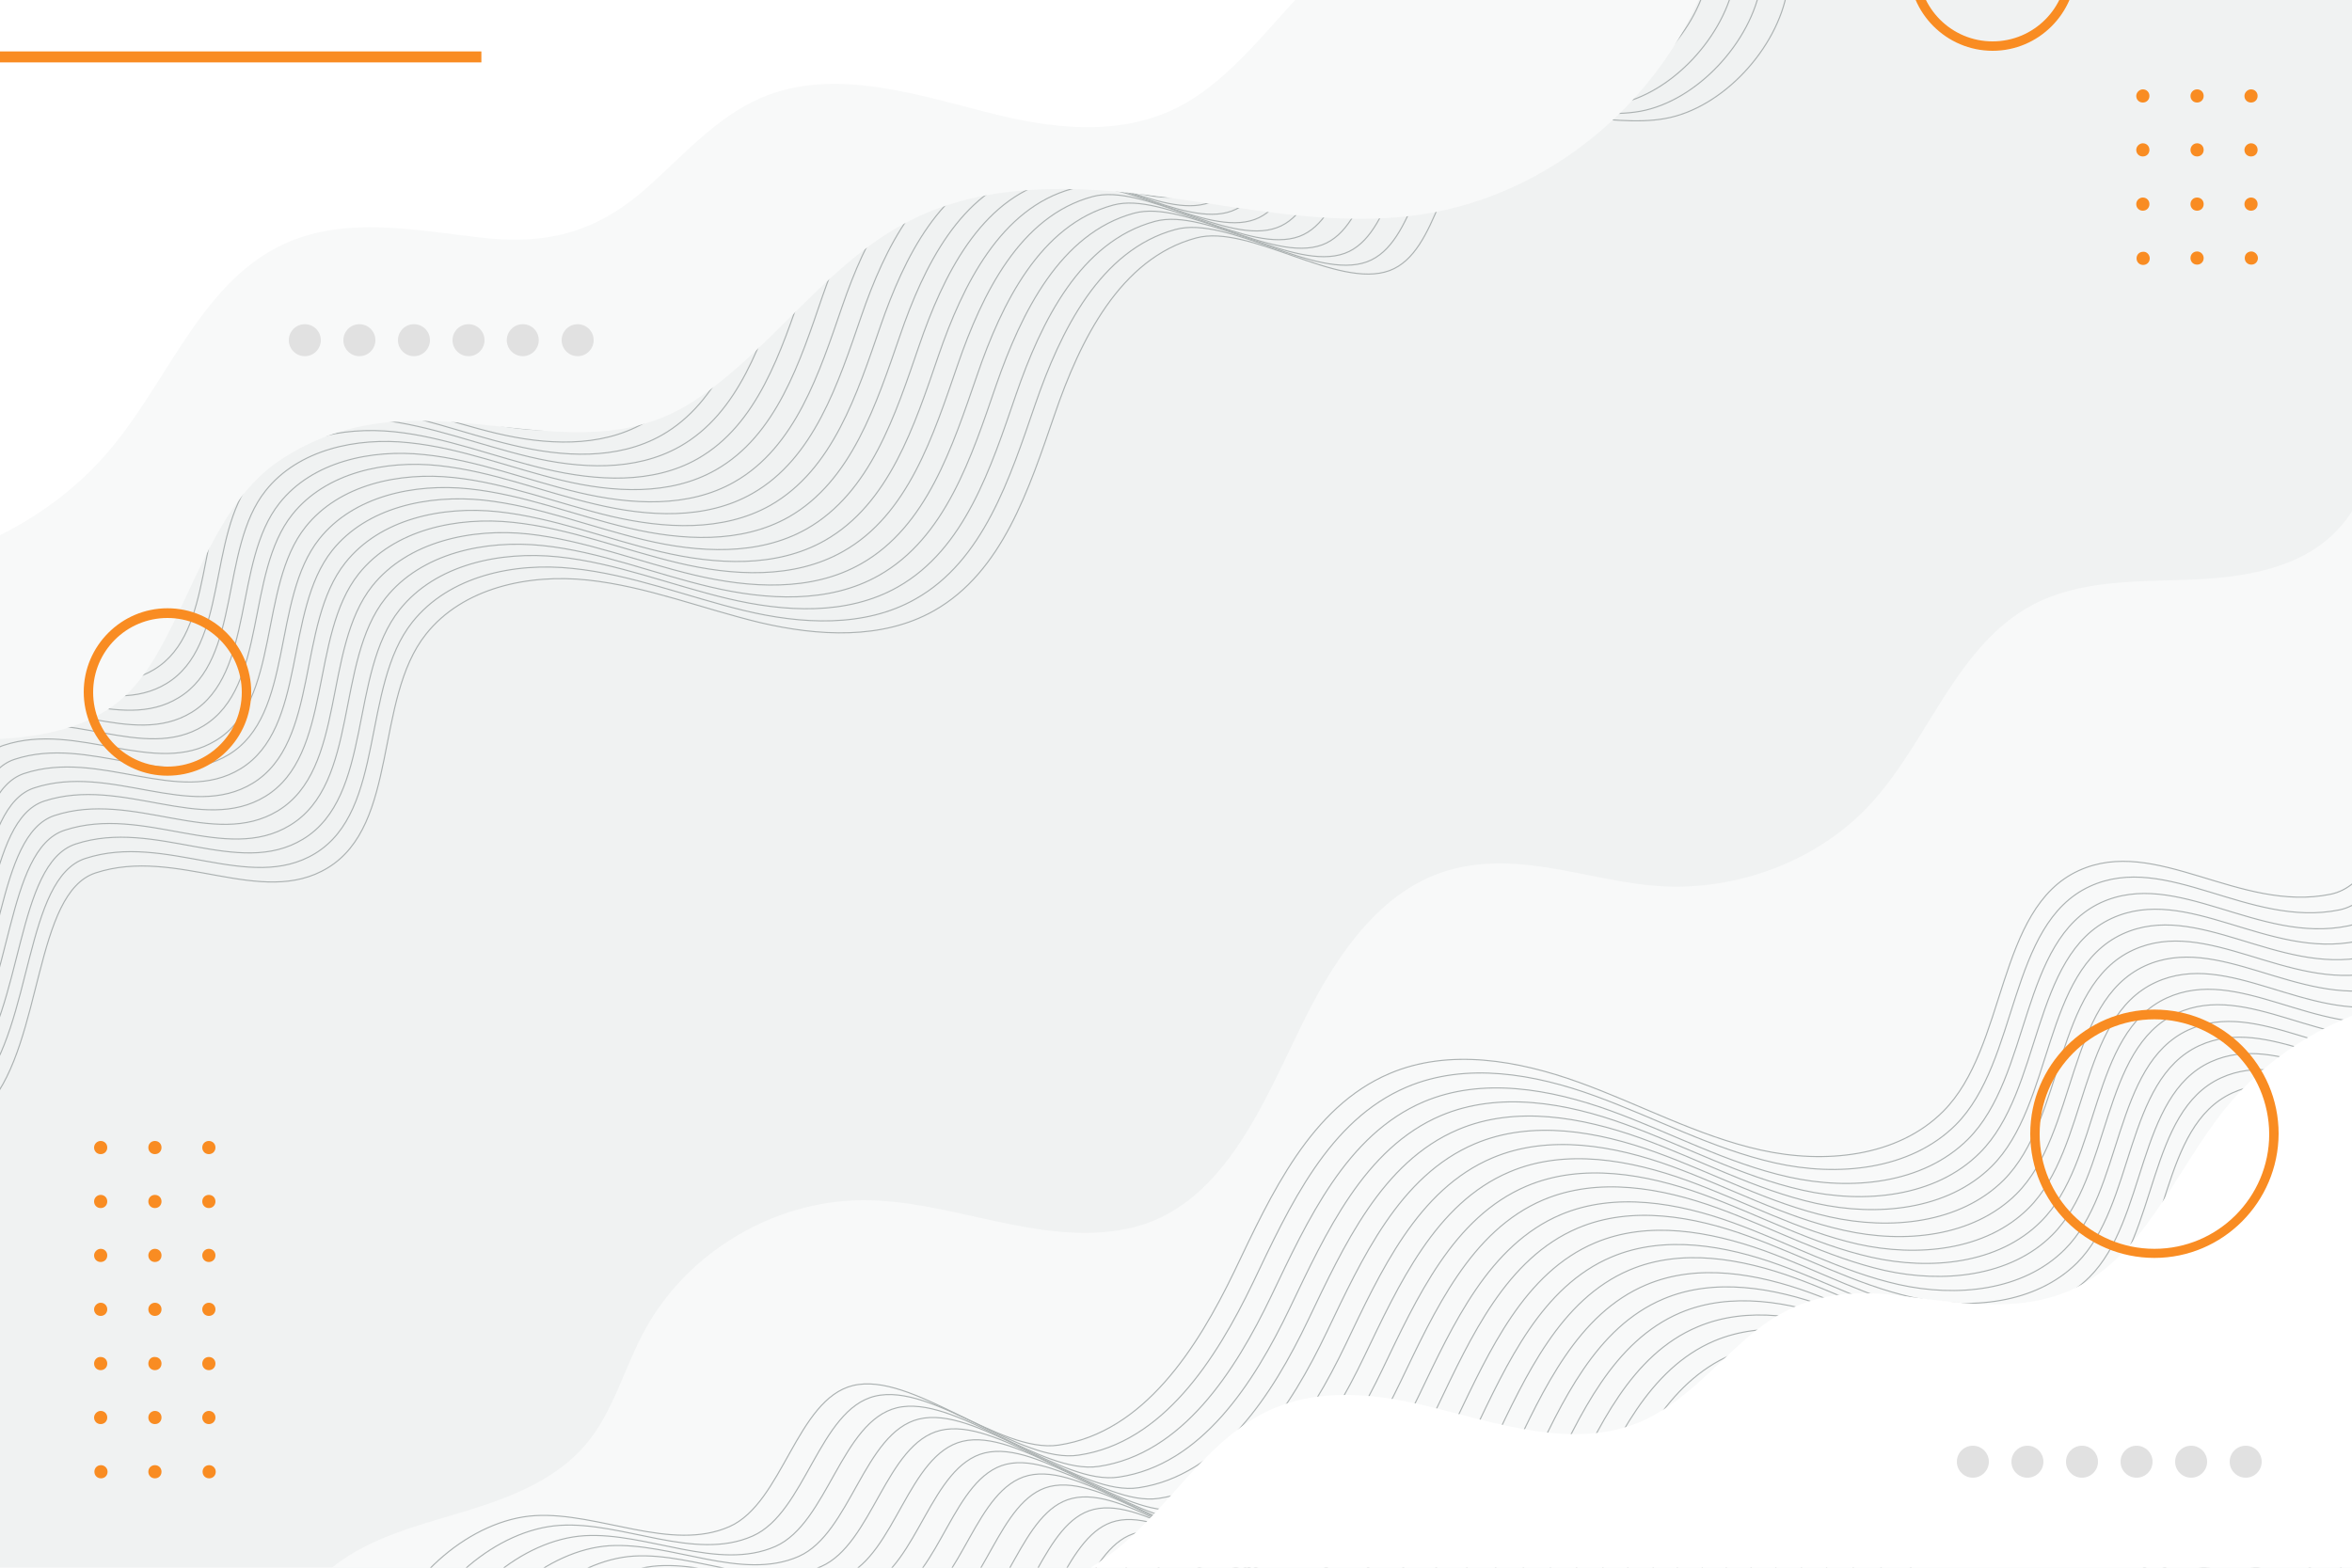 <svg xmlns="http://www.w3.org/2000/svg" xmlns:xlink="http://www.w3.org/1999/xlink" x="0px" y="0px" viewBox="0 0 750 500" style="enable-background:new 0 0 750 500;" xml:space="preserve">
<style type="text/css">
	.st0{fill:#F0F2F2;}
	.st1{clip-path:url(#SVGID_2_);fill:#F8F9F9;}
	.st2{clip-path:url(#SVGID_2_);}
	.st3{fill:none;stroke:#ABB1B1;stroke-width:0.35;stroke-miterlimit:10;}
	.st4{clip-path:url(#SVGID_2_);fill:#FFFFFF;}
	.st5{fill:#F98C22;}
	.st6{clip-path:url(#SVGID_2_);fill:#F98C22;}
	.st7{fill:#E1E1E1;}
</style>
<g id="BACKGROUND">
	<rect class="st0" width="750" height="500"></rect>
</g>
<g id="OBJECTS">
	<g>
		<defs>
			<rect id="SVGID_1_" width="750" height="500"></rect>
		</defs>
		<clipPath id="SVGID_2_">
			<use xlink:href="#SVGID_1_" style="overflow:visible;"></use>
		</clipPath>
		<path class="st1" d="M90.3,530.3c-0.7-14,9.1-26.8,21-34.2c11.9-7.4,25.9-10.6,39.3-14.8c13.4-4.2,27-9.8,36.1-20.5    c8.8-10.3,12.2-24.1,18.6-36c13.4-25.1,41.1-41.8,69.5-42c14.3-0.1,28.2,3.6,42.2,6.6c13.9,3,28.4,5.4,42.4,2.5    c30-6,43.2-39.5,55.2-64c10.6-21.9,25.4-44.9,49-50.8c24.4-6.1,47.7,6,71.8,5.7c23.1-0.3,46.4-9.9,61.9-27.3    c18-20.2,26.8-49.7,50.7-62.5c15-8,32.8-7.5,49.8-8.1c17-0.6,35.4-3.3,47.2-15.5c6.4-6.6,10.1-15.3,13.8-23.8    c3.7-8.4,7.6-17.1,14.4-23.4c6.7-6.3,17-9.7,25.4-5.9v401.1L90.3,530.3z"></path>
		<g class="st2">
			<path class="st3" d="M123.4,522.7c5.6-19.5,26.9-38.1,47.2-39.3c20.3-1.2,43.4,11.7,62,3.5c17-7.5,21.4-40.6,39.4-45     c18.7-4.5,46.6,21.9,65.6,19c27.1-4.1,44.1-30.7,56-55.4c11.8-24.7,24.3-52.4,49.5-63.1c19-8.1,41-4.2,60.4,2.8     c19.4,7,37.8,17.1,58,21.6c20.2,4.5,43.5,2.3,58.1-12.3c20.5-20.5,16.9-64.7,43.2-76.8c24.6-11.3,51.2,13.5,80.4,7.5     c22-4.5,25.1-56,45.9-75.6c11.7-10.9,35.4-11.4,49.7-4.3"></path>
			<path class="st3" d="M131.7,525.5c5.6-19.4,26.7-37.7,46.8-39s43,11.6,61.5,3.4c16.8-7.4,21.2-40.3,39-44.6     c18.5-4.5,46.2,21.7,65,18.8c26.8-4,43.7-30.4,55.5-54.9c11.7-24.5,24.1-51.9,49.1-62.5c18.9-8,40.7-4.2,59.9,2.8     c19.3,7,37.5,16.9,57.5,21.4c20,4.5,43.1,2.3,57.6-12.1c20.3-20.3,16.7-64.1,42.8-76.1c24.4-11.2,50.7,13.4,79.6,7.5     c21.8-4.5,24.8-55.5,45.5-74.9c11.6-10.9,35.1-11.3,49.3-4.3"></path>
			<path class="st3" d="M140,528.4c5.5-19.2,26.4-37.4,46.4-38.6c19.9-1.2,42.6,11.5,60.9,3.4c16.6-7.4,21-39.9,38.7-44.2     c18.3-4.4,45.7,21.5,64.4,18.7c26.6-4,43.4-30.2,55-54.4c11.6-24.2,23.9-51.4,48.6-61.9c18.7-7.9,40.3-4.1,59.4,2.8     c19.1,6.9,37.2,16.8,57,21.2c19.8,4.4,42.7,2.3,57.1-12c20.2-20.1,16.6-63.5,42.4-75.5c24.2-11.1,50.3,13.3,78.9,7.4     c21.6-4.4,24.6-55,45.1-74.2c11.5-10.8,34.8-11.2,48.8-4.2"></path>
			<path class="st3" d="M148.3,531.3c5.5-19,26.2-37,46-38.3c19.8-1.2,42.3,11.4,60.4,3.4c16.5-7.3,20.8-39.5,38.3-43.8     c18.2-4.4,45.3,21.3,63.8,18.5c26.3-3.9,43-29.9,54.5-53.9c11.5-24,23.7-51,48.2-61.4c18.5-7.8,39.9-4.1,58.8,2.8     c18.9,6.8,36.8,16.6,56.5,21c19.6,4.4,42.3,2.3,56.5-11.9c20-19.9,16.4-63,42.1-74.8c24-11,49.8,13.1,78.2,7.3     c21.4-4.4,24.4-54.5,44.7-73.6c11.3-10.7,34.5-11.1,48.4-4.2"></path>
			<path class="st3" d="M156.6,534.2c5.4-18.8,26-36.7,45.5-37.9c19.6-1.2,41.9,11.3,59.8,3.3c16.3-7.2,20.6-39.2,38-43.4     c18-4.3,44.9,21.1,63.2,18.3c26.1-3.9,42.6-29.6,54-53.4c11.4-23.8,23.5-50.5,47.8-60.8c18.3-7.8,39.6-4,58.3,2.7     c18.7,6.8,36.5,16.5,55.9,20.8c19.4,4.3,41.9,2.2,56-11.8c19.8-19.7,16.3-62.4,41.7-74.1c23.7-10.9,49.3,13,77.5,7.3     c21.2-4.3,24.2-54,44.3-72.9c11.2-10.6,34.2-11,48-4.1"></path>
			<path class="st3" d="M164.9,537c5.4-18.7,25.7-36.4,45.1-37.6c19.4-1.2,41.5,11.2,59.3,3.3c16.2-7.2,20.4-38.8,37.6-43     c17.8-4.3,44.5,20.9,62.6,18.2c25.9-3.9,42.2-29.3,53.5-52.9c11.3-23.6,23.2-50,47.3-60.2c18.2-7.7,39.2-4,57.7,2.7     c18.6,6.7,36.2,16.3,55.4,20.6c19.3,4.3,41.5,2.2,55.5-11.7c19.6-19.6,16.1-61.8,41.3-73.4c23.5-10.8,48.9,12.9,76.8,7.2     c21-4.3,24-53.5,43.8-72.2c11.1-10.5,33.8-10.9,47.5-4.1"></path>
			<path class="st3" d="M173.3,539.9c5.3-18.5,25.5-36,44.7-37.2c19.2-1.2,41.1,11.1,58.7,3.3c16-7.1,20.2-38.4,37.3-42.6     c17.7-4.3,44.1,20.7,62,18c25.6-3.8,41.8-29.1,53-52.4c11.2-23.4,23-49.6,46.9-59.7c18-7.6,38.8-4,57.2,2.7     c18.4,6.7,35.8,16.2,54.9,20.4c19.1,4.3,41.1,2.2,55-11.6c19.4-19.4,16-61.2,40.9-72.7c23.3-10.7,48.4,12.8,76.1,7.1     c20.8-4.3,23.7-53,43.4-71.5c11-10.4,33.5-10.8,47.1-4.1"></path>
			<path class="st3" d="M181.6,542.8c5.3-18.3,25.2-35.7,44.3-36.9c19-1.2,40.7,11,58.1,3.3c15.9-7,20-38.1,36.9-42.2     c17.5-4.2,43.7,20.5,61.5,17.8c25.4-3.8,41.4-28.8,52.5-51.9c11.1-23.1,22.8-49.1,46.4-59.1c17.8-7.6,38.5-3.9,56.7,2.7     c18.2,6.6,35.5,16,54.4,20.3c18.9,4.2,40.8,2.2,54.5-11.5c19.2-19.2,15.8-60.7,40.5-72c23.1-10.6,48,12.7,75.3,7.1     c20.6-4.2,23.5-52.5,43-70.9c10.9-10.3,33.2-10.7,46.6-4"></path>
			<path class="st3" d="M189.9,545.7c5.2-18.1,25-35.3,43.8-36.5c18.8-1.2,40.3,10.9,57.6,3.2c15.7-7,19.8-37.7,36.6-41.8     c17.3-4.2,43.2,20.3,60.9,17.6c25.1-3.8,41-28.5,52-51.4s22.6-48.6,46-58.5c17.7-7.5,38.1-3.9,56.1,2.6s35.1,15.9,53.9,20.1     c18.7,4.2,40.4,2.2,54-11.4c19.1-19,15.7-60.1,40.1-71.3c22.9-10.5,47.5,12.5,74.6,7c20.4-4.2,23.3-52,42.6-70.2     c10.8-10.2,32.9-10.6,46.2-4"></path>
			<path class="st3" d="M198.2,548.5c5.2-18,24.8-35,43.4-36.2c18.7-1.1,39.9,10.7,57,3.2c15.6-6.9,19.7-37.4,36.2-41.4     c17.2-4.1,42.8,20.1,60.3,17.5c24.9-3.7,40.6-28.2,51.5-50.9c10.9-22.7,22.4-48.2,45.5-58c17.5-7.4,37.7-3.9,55.6,2.6     c17.9,6.5,34.8,15.7,53.3,19.9c18.5,4.1,40,2.1,53.4-11.3c18.9-18.8,15.5-59.5,39.7-70.7c22.6-10.4,47.1,12.4,73.9,6.9     c20.2-4.1,23.1-51.5,42.2-69.5c10.7-10.1,32.6-10.5,45.7-3.9"></path>
			<path class="st3" d="M206.5,551.4c5.1-17.8,24.5-34.7,43-35.8c18.5-1.1,39.5,10.6,56.5,3.2c15.4-6.8,19.5-37,35.9-40.9     c17-4.1,42.4,19.9,59.7,17.3c24.7-3.7,40.2-28,51-50.4c10.8-22.5,22.2-47.7,45.1-57.4c17.3-7.3,37.4-3.8,55,2.6     c17.7,6.4,34.5,15.6,52.8,19.7c18.4,4.1,39.6,2.1,52.9-11.2c18.7-18.6,15.4-58.9,39.4-70c22.4-10.3,46.6,12.3,73.2,6.9     c20-4.1,22.8-51,41.8-68.8c10.6-10,32.3-10.4,45.3-3.9"></path>
			<path class="st3" d="M214.8,554.3c5.1-17.6,24.3-34.3,42.6-35.5c18.3-1.1,39.2,10.5,55.9,3.1c15.3-6.8,19.3-36.6,35.5-40.5     c16.8-4.1,42,19.7,59.1,17.1c24.4-3.7,39.8-27.7,50.5-49.9c10.7-22.3,21.9-47.2,44.7-56.9c17.2-7.3,37-3.8,54.5,2.6     c17.5,6.3,34.1,15.4,52.3,19.5c18.2,4.1,39.2,2.1,52.4-11c18.5-18.5,15.2-58.3,39-69.3c22.2-10.2,46.1,12.2,72.5,6.8     c19.8-4.1,22.6-50.5,41.4-68.2c10.5-9.9,31.9-10.3,44.8-3.9"></path>
			<path class="st3" d="M223.1,557.2c5-17.4,24-34,42.2-35.1c18.1-1.1,38.8,10.4,55.4,3.1c15.1-6.7,19.1-36.3,35.2-40.1     c16.7-4,41.6,19.5,58.5,17c24.2-3.6,39.4-27.4,50-49.4c10.6-22,21.7-46.8,44.2-56.3c17-7.2,36.6-3.7,54,2.5     c17.3,6.3,33.8,15.3,51.8,19.3c18,4,38.8,2.1,51.9-10.9c18.3-18.3,15.1-57.8,38.6-68.6c22-10.1,45.7,12.1,71.8,6.7     c19.6-4,22.4-50,41-67.5c10.4-9.8,31.6-10.2,44.4-3.8"></path>
			<path class="st3" d="M231.4,560.1c5-17.3,23.8-33.6,41.7-34.7c17.9-1.1,38.4,10.3,54.8,3.1c15-6.6,18.9-35.9,34.8-39.7     c16.5-4,41.2,19.3,57.9,16.8c23.9-3.6,39-27.1,49.5-49c10.5-21.8,21.5-46.3,43.8-55.7c16.8-7.1,36.3-3.7,53.4,2.5     c17.2,6.2,33.5,15.1,51.3,19.1c17.8,4,38.4,2.1,51.4-10.8c18.1-18.1,14.9-57.2,38.2-67.9c21.8-10,45.2,11.9,71,6.7     c19.4-4,22.2-49.5,40.6-66.8c10.3-9.7,31.3-10.1,44-3.8"></path>
			<path class="st3" d="M239.7,562.9c4.9-17.1,23.6-33.3,41.3-34.4c17.8-1.1,38,10.2,54.3,3c14.8-6.6,18.7-35.5,34.5-39.3     c16.3-3.9,40.7,19.1,57.4,16.6c23.7-3.6,38.6-26.9,49-48.5c10.4-21.6,21.3-45.8,43.3-55.2c16.6-7.1,35.9-3.7,52.9,2.5     c17,6.2,33.1,15,50.8,18.9c17.6,3.9,38,2,50.8-10.7c18-17.9,14.8-56.6,37.8-67.2c21.5-9.9,44.8,11.8,70.3,6.6     c19.2-3.9,21.9-49,40.2-66.1c10.2-9.6,31-10,43.5-3.8"></path>
			<path class="st3" d="M248,565.8c4.9-16.9,23.3-33,40.9-34s37.6,10.1,53.7,3c14.7-6.5,18.5-35.2,34.1-38.9     c16.2-3.9,40.3,18.9,56.8,16.5c23.4-3.5,38.2-26.6,48.5-48c10.2-21.4,21.1-45.4,42.9-54.6c16.5-7,35.5-3.6,52.3,2.5     c16.8,6.1,32.8,14.8,50.2,18.7s37.6,2,50.3-10.6c17.8-17.7,14.6-56,37.4-66.5c21.3-9.8,44.3,11.7,69.6,6.5     c19-3.9,21.7-48.5,39.7-65.5c10.1-9.5,30.7-9.9,43.1-3.7"></path>
			<path class="st3" d="M256.3,568.7c4.8-16.7,23.1-32.6,40.5-33.7c17.4-1.1,37.2,10,53.2,3c14.5-6.4,18.3-34.8,33.8-38.5     c16-3.9,39.9,18.7,56.2,16.3c23.2-3.5,37.8-26.3,48-47.5c10.1-21.2,20.8-44.9,42.4-54c16.3-6.9,35.2-3.6,51.8,2.4     c16.7,6,32.4,14.7,49.7,18.5c17.3,3.9,37.3,2,49.8-10.5c17.6-17.5,14.5-55.5,37-65.9c21.1-9.7,43.9,11.6,68.9,6.5     c18.8-3.9,21.5-48,39.3-64.8c10-9.4,30.4-9.8,42.6-3.7"></path>
			<path class="st3" d="M264.6,571.6c4.8-16.6,22.8-32.3,40.1-33.3c17.2-1.1,36.8,9.9,52.6,2.9c14.4-6.4,18.1-34.5,33.4-38.1     c15.8-3.8,39.5,18.5,55.6,16.1c23-3.4,37.4-26,47.5-47c10-20.9,20.6-44.4,42-53.5c16.1-6.8,34.8-3.6,51.3,2.4     c16.5,6,32.1,14.5,49.2,18.3c17.1,3.8,36.9,2,49.3-10.4c17.4-17.4,14.3-54.9,36.7-65.2c20.9-9.6,43.4,11.5,68.2,6.4     c18.6-3.8,21.3-47.5,38.9-64.1c9.9-9.3,30-9.7,42.2-3.6"></path>
			<path class="st3" d="M272.9,574.4c4.7-16.4,22.6-31.9,39.6-33c17-1,36.4,9.8,52.1,2.9c14.2-6.3,17.9-34.1,33.1-37.7     c15.7-3.8,39.1,18.3,55,16c22.7-3.4,37-25.8,47-46.5c9.9-20.7,20.4-44,41.6-52.9c16-6.8,34.4-3.5,50.7,2.4     c16.3,5.9,31.8,14.4,48.7,18.1c16.9,3.8,36.5,2,48.8-10.3c17.2-17.2,14.2-54.3,36.3-64.5c20.7-9.5,42.9,11.3,67.4,6.3     c18.4-3.8,21-47,38.5-63.4c9.8-9.2,29.7-9.6,41.7-3.6"></path>
			<path class="st3" d="M281.2,577.3c4.7-16.2,22.4-31.6,39.2-32.6c16.9-1,36.1,9.7,51.5,2.9c14.1-6.2,17.7-33.7,32.7-37.3     c15.5-3.7,38.7,18.1,54.4,15.8c22.5-3.4,36.7-25.5,46.5-46c9.8-20.5,20.2-43.5,41.1-52.4c15.8-6.7,34.1-3.5,50.2,2.4     c16.1,5.8,31.4,14.2,48.2,17.9c16.7,3.7,36.1,1.9,48.2-10.2c17-17,14-53.7,35.9-63.8c20.4-9.4,42.5,11.2,66.7,6.3     c18.2-3.7,20.8-46.5,38.1-62.8c9.7-9.1,29.4-9.5,41.3-3.6"></path>
			<path class="st3" d="M289.5,580.2c4.6-16.1,22.1-31.3,38.8-32.3c16.7-1,35.7,9.6,50.9,2.8c13.9-6.2,17.6-33.4,32.4-36.9     c15.3-3.7,38.3,18,53.8,15.6c22.2-3.3,36.3-25.2,46-45.5c9.7-20.3,20-43,40.7-51.8c15.6-6.6,33.7-3.4,49.7,2.3s31.1,14,47.7,17.7     c16.6,3.7,35.7,1.9,47.7-10.1C714,425.3,711,389,732.7,379c20.2-9.3,42,11.1,66,6.2c18-3.7,20.6-46,37.7-62.1     c9.6-9,29.1-9.4,40.8-3.5"></path>
			<path class="st3" d="M297.8,583.1c4.6-15.9,21.9-30.9,38.4-31.9c16.5-1,35.3,9.5,50.4,2.8c13.8-6.1,17.4-33,32-36.5     c15.2-3.7,37.8,17.8,53.3,15.4c22-3.3,35.9-24.9,45.5-45c9.6-20.1,19.8-42.6,40.2-51.2c15.5-6.6,33.3-3.4,49.1,2.3     c15.8,5.7,30.8,13.9,47.1,17.6c16.4,3.7,35.3,1.9,47.2-10c16.7-16.6,13.7-52.6,35.1-62.4c20-9.2,41.6,11,65.3,6.1     c17.8-3.6,20.4-45.5,37.3-61.4c9.5-8.9,28.8-9.3,40.4-3.5"></path>
			<path class="st3" d="M306.2,585.9c4.5-15.7,21.6-30.6,37.9-31.6c16.3-1,34.9,9.4,49.8,2.8c13.6-6,17.2-32.6,31.6-36.1     c15-3.6,37.4,17.6,52.7,15.3c21.8-3.3,35.5-24.7,45-44.5c9.5-19.8,19.5-42.1,39.8-50.7c15.3-6.5,33-3.4,48.6,2.3     c15.6,5.6,30.4,13.7,46.6,17.4c16.2,3.6,34.9,1.9,46.7-9.8c16.5-16.4,13.6-52,34.7-61.7c19.8-9.1,41.1,10.9,64.6,6.1     c17.6-3.6,20.1-45,36.9-60.7c9.4-8.8,28.5-9.2,40-3.4"></path>
			<path class="st3" d="M314.5,588.8c4.5-15.5,21.4-30.2,37.5-31.2c16.1-1,34.5,9.3,49.3,2.8c13.5-6,17-32.3,31.3-35.7     c14.8-3.6,37,17.4,52.1,15.1c21.5-3.2,35.1-24.4,44.5-44c9.4-19.6,19.3-41.6,39.4-50.1c15.1-6.4,32.6-3.3,48,2.3     c15.4,5.6,30.1,13.6,46.1,17.2c16,3.6,34.5,1.9,46.2-9.7c16.3-16.3,13.4-51.4,34.3-61.1c19.6-9,40.7,10.7,63.9,6     c17.4-3.6,19.9-44.5,36.5-60.1c9.3-8.7,28.1-9.1,39.5-3.4"></path>
			<path class="st3" d="M322.8,591.7c4.4-15.4,21.2-29.9,37.1-30.9c15.9-1,34.1,9.2,48.7,2.7c13.3-5.9,16.8-31.9,30.9-35.3     c14.7-3.5,36.6,17.2,51.5,14.9c21.3-3.2,34.7-24.1,44-43.5c9.3-19.4,19.1-41.1,38.9-49.5c14.9-6.3,32.2-3.3,47.5,2.2     c15.3,5.5,29.7,13.4,45.6,17c15.8,3.5,34.2,1.8,45.7-9.6c16.1-16.1,13.3-50.8,34-60.4c19.3-8.9,40.2,10.6,63.1,5.9     c17.3-3.5,19.7-44,36.1-59.4c9.2-8.6,27.8-9,39.1-3.4"></path>
			<path class="st3" d="M331.1,594.6c4.4-15.2,20.9-29.6,36.7-30.5c15.8-1,33.7,9.1,48.2,2.7c13.2-5.8,16.6-31.6,30.6-34.9     c14.5-3.5,36.2,17,50.9,14.8c21-3.2,34.3-23.8,43.5-43c9.2-19.2,18.9-40.7,38.5-49c14.8-6.3,31.9-3.3,47,2.2     c15.1,5.5,29.4,13.3,45.1,16.8c15.7,3.5,33.8,1.8,45.1-9.5c15.9-15.9,13.1-50.3,33.6-59.7c19.1-8.8,39.7,10.5,62.4,5.8     c17.1-3.5,19.5-43.5,35.7-58.7c9.1-8.5,27.5-8.9,38.6-3.3"></path>
			<path class="st3" d="M339.4,597.4c4.3-15,20.7-29.2,36.3-30.2c15.6-1,33.3,9,47.6,2.7c13-5.8,16.4-31.2,30.2-34.5     c14.3-3.5,35.8,16.8,50.3,14.6c20.8-3.1,33.9-23.6,43-42.5c9.1-18.9,18.7-40.2,38-48.4c14.6-6.2,31.5-3.2,46.4,2.2     c14.9,5.4,29.1,13.1,44.5,16.6s33.4,1.8,44.6-9.4c15.8-15.7,13-49.7,33.2-59c18.9-8.7,39.3,10.4,61.7,5.8     c16.9-3.4,19.2-43,35.2-58c9-8.4,27.2-8.8,38.2-3.3"></path>
			<path class="st3" d="M347.7,600.3c4.3-14.8,20.4-28.9,35.8-29.8c15.4-0.9,33,8.9,47.1,2.6c12.9-5.7,16.2-30.8,29.9-34.1     c14.2-3.4,35.3,16.6,49.8,14.4c20.5-3.1,33.5-23.3,42.5-42c9-18.7,18.5-39.7,37.6-47.9c14.4-6.1,31.1-3.2,45.9,2.2     c14.7,5.3,28.7,13,44,16.4c15.3,3.4,33,1.8,44.1-9.3c15.6-15.5,12.8-49.1,32.8-58.3c18.7-8.6,38.8,10.2,61,5.7     c16.7-3.4,19-42.5,34.8-57.4c8.9-8.3,26.9-8.7,37.7-3.3"></path>
			<path class="st3" d="M356,603.2c4.2-14.7,20.2-28.5,35.4-29.5c15.2-0.9,32.6,8.8,46.5,2.6c12.7-5.6,16-30.5,29.5-33.7     c14-3.4,34.9,16.4,49.2,14.3c20.3-3,33.1-23,42-41.5c8.9-18.5,18.2-39.3,37.1-47.3c14.3-6,30.8-3.1,45.3,2.1     c14.6,5.3,28.4,12.8,43.5,16.2c15.1,3.4,32.6,1.7,43.6-9.2c15.4-15.4,12.7-48.5,32.4-57.6c18.5-8.5,38.4,10.1,60.3,5.6     c16.5-3.4,18.8-42,34.4-56.7c8.7-8.2,26.6-8.6,37.3-3.2"></path>
			<path class="st3" d="M364.3,606.1c4.2-14.5,20-28.2,35-29.1c15-0.9,32.2,8.7,46,2.6c12.6-5.6,15.8-30.1,29.2-33.3     c13.8-3.3,34.5,16.2,48.6,14.1c20.1-3,32.7-22.8,41.5-41c8.8-18.3,18-38.8,36.7-46.7c14.1-6,30.4-3.1,44.8,2.1     c14.4,5.2,28,12.7,43,16c14.9,3.3,32.2,1.7,43.1-9.1c15.2-15.2,12.5-47.9,32-56.9c18.2-8.4,37.9,10,59.6,5.6     c16.3-3.3,18.6-41.5,34-56c8.6-8.1,26.2-8.5,36.9-3.2"></path>
			<path class="st3" d="M372.6,608.9c4.1-14.3,19.7-27.9,34.6-28.8c14.9-0.9,31.8,8.6,45.4,2.5c12.4-5.5,15.6-29.7,28.8-32.9     c13.7-3.3,34.1,16,48,13.9c19.8-3,32.3-22.5,41-40.5c8.7-18.1,17.8-38.3,36.3-46.2c13.9-5.9,30-3.1,44.3,2.1     c14.2,5.1,27.7,12.5,42.5,15.8c14.8,3.3,31.8,1.7,42.5-9c15-15,12.4-47.4,31.6-56.3c18-8.3,37.5,9.9,58.8,5.5     c16.1-3.3,18.4-41,33.6-55.3c8.5-8,25.9-8.4,36.4-3.1"></path>
			<path class="st3" d="M380.9,611.8c4.1-14.1,19.5-27.5,34.1-28.4c14.7-0.9,31.4,8.5,44.9,2.5c12.3-5.4,15.5-29.4,28.5-32.5     c13.5-3.3,33.7,15.8,47.4,13.7c19.6-2.9,31.9-22.2,40.5-40.1c8.6-17.8,17.6-37.9,35.8-45.6c13.8-5.8,29.7-3,43.7,2     c14,5.1,27.4,12.4,42,15.6c14.6,3.3,31.4,1.7,42-8.9c14.8-14.8,12.2-46.8,31.3-55.6c17.8-8.2,37,9.8,58.1,5.4     c15.9-3.2,18.1-40.5,33.2-54.7c8.4-7.9,25.6-8.3,36-3.1"></path>
			<path class="st3" d="M389.2,614.7c4-14,19.2-27.2,33.7-28.1c14.5-0.9,31,8.3,44.3,2.5c12.1-5.4,15.3-29,28.1-32.1     c13.3-3.2,33.3,15.6,46.8,13.6c19.3-2.9,31.5-21.9,40-39.6c8.5-17.6,17.4-37.4,35.4-45c13.6-5.8,29.3-3,43.2,2     c13.9,5,27,12.2,41.4,15.4c14.4,3.2,31,1.7,41.5-8.8c14.7-14.6,12.1-46.2,30.9-54.9c17.6-8.1,36.5,9.6,57.4,5.4     c15.7-3.2,17.9-40,32.8-54c8.3-7.8,25.3-8.2,35.5-3.1"></path>
			<path class="st3" d="M397.5,617.6c4-13.8,19-26.8,33.3-27.7c14.3-0.9,30.6,8.2,43.7,2.4c12-5.3,15.1-28.7,27.8-31.7     c13.2-3.2,32.8,15.4,46.2,13.4c19.1-2.9,31.1-21.7,39.5-39.1c8.3-17.4,17.2-36.9,34.9-44.5c13.4-5.7,28.9-3,42.6,2     s26.7,12.1,40.9,15.2c14.2,3.2,30.7,1.6,41-8.6c14.5-14.4,11.9-45.6,30.5-54.2c17.4-8,36.1,9.5,56.7,5.3     c15.5-3.2,17.7-39.5,32.4-53.3c8.2-7.7,25-8.1,35.1-3"></path>
		</g>
		<g class="st2">
			<path class="st3" d="M569.9-3c-3.1,18.4-20.5,37.5-38.9,40.8c-18.4,3.3-40.8-6.1-56.8,3.4c-14.6,8.6-15.2,39.2-31.1,45.1     c-16.5,6.1-44.7-15-61.7-10.4c-24.2,6.5-37,32.6-45.1,56.3c-8.2,23.7-16.6,50.2-38.5,62.6c-16.5,9.3-36.9,8.1-55.3,3.8     c-18.4-4.4-36.3-11.6-55.1-13.6s-39.8,2.4-51.6,17.3c-16.5,20.8-8.6,60.7-31.3,74.5c-21.2,12.9-48-6.9-74,1.6     C11,284.7,13.6,332-3.3,352c-9.5,11.2-31,14.1-44.8,9.1"></path>
			<path class="st3" d="M561.5-4.9c-3,18.2-20.3,37.1-38.5,40.4c-18.2,3.2-40.4-6-56.3,3.3c-14.5,8.5-15,38.9-30.8,44.7     c-16.4,6-44.3-14.9-61.1-10.3c-24,6.5-36.6,32.3-44.7,55.8s-16.5,49.8-38.1,62c-16.3,9.3-36.6,8.1-54.8,3.7s-35.9-11.5-54.6-13.4     c-18.7-2-39.4,2.4-51.1,17.1c-16.4,20.6-8.5,60.1-31,73.8c-21,12.8-47.6-6.8-73.3,1.6c-19.3,6.3-16.8,53.1-33.5,73     c-9.4,11.1-30.8,14-44.4,9.1"></path>
			<path class="st3" d="M553.2-6.7c-3,18-20.1,36.8-38.1,40s-40-6-55.8,3.3c-14.4,8.4-14.9,38.5-30.5,44.2     c-16.2,5.9-43.9-14.7-60.5-10.2c-23.8,6.4-36.3,32-44.3,55.2c-8,23.3-16.3,49.3-37.7,61.4c-16.2,9.2-36.2,8-54.3,3.7     c-18.1-4.3-35.6-11.4-54-13.3c-18.5-1.9-39.1,2.4-50.6,16.9c-16.2,20.4-8.4,59.5-30.7,73.1c-20.8,12.7-47.1-6.8-72.6,1.6     c-19.1,6.3-16.6,52.6-33.2,72.3c-9.3,11-30.5,13.9-44,9"></path>
			<path class="st3" d="M544.8-8.6c-3,17.9-19.9,36.4-37.8,39.6c-17.8,3.2-39.6-5.9-55.2,3.3c-14.2,8.4-14.8,38.1-30.2,43.8     C405.5,84,378.1,63.5,361.6,68c-23.5,6.4-35.9,31.7-43.9,54.7c-7.9,23-16.2,48.8-37.4,60.8c-16,9.1-35.9,7.9-53.8,3.7     c-17.9-4.2-35.2-11.3-53.5-13.2c-18.3-1.9-38.7,2.4-50.1,16.8c-16.1,20.2-8.3,59-30.4,72.4c-20.6,12.6-46.6-6.7-71.9,1.6     c-19,6.2-16.5,52.1-32.9,71.6c-9.2,10.9-30.2,13.7-43.5,8.9"></path>
			<path class="st3" d="M536.4-10.4c-3,17.7-19.7,36.1-37.4,39.2c-17.7,3.1-39.2-5.8-54.7,3.2c-14.1,8.3-14.6,37.7-30,43.4     c-15.9,5.8-43-14.4-59.3-10c-23.3,6.3-35.6,31.4-43.4,54.2c-7.9,22.8-16,48.3-37,60.2c-15.8,9-35.5,7.8-53.2,3.6     c-17.7-4.2-34.9-11.1-53-13.1c-18.1-1.9-38.3,2.4-49.7,16.6c-15.9,20-8.2,58.4-30.1,71.7c-20.4,12.4-46.2-6.7-71.2,1.5     c-18.8,6.2-16.3,51.6-32.6,70.9c-9.1,10.8-29.9,13.6-43.1,8.8"></path>
			<path class="st3" d="M528-12.3c-2.9,17.5-19.5,35.7-37,38.8c-17.5,3.1-38.8-5.8-54.1,3.2c-14,8.2-14.5,37.4-29.7,42.9     c-15.7,5.8-42.6-14.3-58.8-9.9c-23.1,6.2-35.2,31-43,53.6c-7.8,22.6-15.8,47.9-36.6,59.6c-15.7,8.9-35.2,7.8-52.7,3.6     c-17.6-4.2-34.5-11-52.5-12.9c-17.9-1.9-37.9,2.3-49.2,16.4c-15.8,19.8-8.2,57.8-29.8,71c-20.2,12.3-45.7-6.6-70.5,1.5     c-18.6,6.1-16.1,51.1-32.2,70.2c-9,10.7-29.6,13.5-42.7,8.7"></path>
			<path class="st3" d="M519.7-14.1c-2.9,17.3-19.3,35.4-36.6,38.4c-17.3,3.1-38.4-5.7-53.6,3.2c-13.8,8.1-14.3,37-29.4,42.5     c-15.6,5.7-42.2-14.1-58.2-9.8c-22.8,6.2-34.9,30.7-42.6,53.1c-7.7,22.4-15.7,47.4-36.3,59.1c-15.5,8.8-34.8,7.7-52.2,3.6     c-17.4-4.1-34.2-10.9-52-12.8c-17.8-1.9-37.6,2.3-48.7,16.3c-15.6,19.6-8.1,57.2-29.5,70.3c-20,12.2-45.3-6.5-69.7,1.5     c-18.4,6-16,50.6-31.9,69.5c-8.9,10.6-29.3,13.3-42.3,8.6"></path>
			<path class="st3" d="M511.3-16c-2.9,17.2-19.1,35-36.3,38.1c-17.1,3.1-38.1-5.7-53.1,3.1c-13.7,8-14.2,36.6-29.1,42.1     c-15.4,5.7-41.7-14-57.6-9.7c-22.6,6.1-34.5,30.4-42.1,52.6c-7.6,22.1-15.5,46.9-35.9,58.5c-15.4,8.7-34.5,7.6-51.7,3.5     c-17.2-4.1-33.8-10.8-51.4-12.7c-17.6-1.8-37.2,2.3-48.2,16.1c-15.4,19.4-8,56.6-29.2,69.6c-19.8,12.1-44.8-6.5-69,1.5     c-18.2,6-15.8,50.1-31.6,68.8c-8.8,10.5-29,13.2-41.8,8.5"></path>
			<path class="st3" d="M502.9-17.9c-2.8,17-19,34.6-35.9,37.7c-17,3-37.7-5.6-52.5,3.1c-13.5,8-14,36.3-28.8,41.7     c-15.3,5.6-41.3-13.9-57-9.6c-22.4,6-34.2,30.1-41.7,52c-7.6,21.9-15.4,46.4-35.5,57.9c-15.2,8.6-34.1,7.5-51.1,3.5     c-17-4-33.5-10.7-50.9-12.5c-17.4-1.8-36.8,2.3-47.7,16c-15.3,19.2-7.9,56.1-28.9,68.8c-19.6,11.9-44.4-6.4-68.3,1.5     c-18,5.9-15.6,49.6-31.3,68.1c-8.7,10.3-28.7,13.1-41.4,8.4"></path>
			<path class="st3" d="M494.5-19.7c-2.8,16.8-18.8,34.3-35.5,37.3c-16.8,3-37.3-5.6-52,3.1c-13.4,7.9-13.9,35.9-28.5,41.2     c-15.1,5.5-40.9-13.7-56.4-9.5c-22.1,6-33.8,29.8-41.3,51.5c-7.5,21.7-15.2,45.9-35.2,57.3c-15.1,8.5-33.8,7.4-50.6,3.5     c-16.9-4-33.2-10.6-50.4-12.4c-17.2-1.8-36.4,2.2-47.2,15.8c-15.1,19-7.8,55.5-28.6,68.1c-19.4,11.8-43.9-6.3-67.6,1.5     c-17.9,5.9-15.5,49.1-30.9,67.4c-8.7,10.2-28.4,12.9-41,8.4"></path>
			<path class="st3" d="M486.2-21.6c-2.8,16.6-18.6,33.9-35.2,36.9c-16.6,3-36.9-5.5-51.4,3c-13.3,7.8-13.7,35.5-28.2,40.8     c-15,5.5-40.5-13.6-55.8-9.4c-21.9,5.9-33.5,29.5-40.9,51c-7.4,21.5-15.1,45.5-34.8,56.7c-14.9,8.5-33.4,7.4-50.1,3.4     c-16.7-3.9-32.8-10.5-49.9-12.3c-17-1.8-36,2.2-46.7,15.6c-15,18.8-7.8,54.9-28.3,67.4C45.8,243.3,21.5,225.3-2,233     c-17.7,5.8-15.3,48.6-30.6,66.7c-8.6,10.1-28.1,12.8-40.6,8.3"></path>
			<path class="st3" d="M477.8-23.4C475-7,459.4,10.1,443,13.1s-36.5-5.4-50.9,3c-13.1,7.7-13.6,35.1-27.9,40.4     c-14.8,5.4-40-13.4-55.2-9.3c-21.7,5.9-33.1,29.2-40.4,50.4c-7.3,21.2-14.9,45-34.4,56.1c-14.7,8.4-33,7.3-49.6,3.4     c-16.5-3.9-32.5-10.4-49.3-12.1c-16.9-1.8-35.7,2.2-46.2,15.5c-14.8,18.6-7.7,54.3-28,66.7c-19,11.6-43-6.2-66.2,1.4     c-17.5,5.7-15.2,48-30.3,66c-8.5,10-27.8,12.7-40.1,8.2"></path>
			<path class="st3" d="M469.4-25.3C466.7-9,451.3,7.9,435,10.8c-16.3,2.9-36.1-5.4-50.4,3c-13,7.6-13.5,34.8-27.6,39.9     c-14.6,5.4-39.6-13.3-54.7-9.2c-21.5,5.8-32.7,28.9-40,49.9c-7.2,21-14.7,44.5-34.1,55.5c-14.6,8.3-32.7,7.2-49,3.3     s-32.1-10.3-48.8-12c-16.7-1.8-35.3,2.2-45.7,15.3c-14.7,18.4-7.6,53.8-27.7,66C38.3,234,14.5,216.4-8.5,224     c-17.3,5.7-15,47.5-30,65.3c-8.4,9.9-27.5,12.5-39.7,8.1"></path>
			<path class="st3" d="M461-27.1C458.4-11,443.1,5.7,427,8.6c-16.1,2.9-35.7-5.3-49.8,3c-12.8,7.5-13.3,34.4-27.3,39.5     c-14.5,5.3-39.2-13.1-54.1-9.1c-21.2,5.7-32.4,28.6-39.6,49.4c-7.2,20.8-14.6,44-33.7,54.9c-14.4,8.2-32.3,7.1-48.5,3.3     s-31.8-10.2-48.3-11.9c-16.5-1.7-34.9,2.1-45.2,15.1C66,171,73,205.9,53.1,218c-18.6,11.3-42.1-6.1-64.8,1.4     c-17.1,5.6-14.8,47-29.7,64.6c-8.3,9.8-27.2,12.4-39.3,8"></path>
			<path class="st3" d="M452.7-29C450-13.1,434.9,3.5,419,6.3c-15.9,2.8-35.3-5.3-49.3,2.9c-12.7,7.5-13.2,34-27,39.1     c-14.3,5.3-38.8-13-53.5-9c-21,5.7-32,28.3-39.1,48.8c-7.1,20.6-14.4,43.6-33.3,54.3c-14.3,8.1-32,7.1-48,3.3s-31.4-10-47.8-11.8     c-16.3-1.7-34.5,2.1-44.7,15c-14.3,18-7.4,52.6-27.1,64.6c-18.4,11.2-41.6-6-64.1,1.4c-16.9,5.5-14.7,46.5-29.3,63.9     c-8.2,9.7-26.9,12.3-38.9,7.9"></path>
			<path class="st3" d="M444.3-30.9c-2.6,15.8-17.6,32.1-33.3,35c-15.7,2.8-35-5.2-48.7,2.9c-12.6,7.4-13,33.6-26.7,38.7     c-14.2,5.2-38.3-12.9-52.9-8.9c-20.8,5.6-31.7,28-38.7,48.3c-7,20.3-14.3,43.1-33,53.7c-14.1,8-31.6,7-47.4,3.2     c-15.8-3.7-31.1-9.9-47.2-11.6c-16.1-1.7-34.1,2.1-44.3,14.8c-14.2,17.8-7.4,52-26.8,63.9C27,220.1,4,203.1-18.2,210.4     c-16.7,5.5-14.5,46-29,63.2c-8.1,9.6-26.6,12.1-38.4,7.8"></path>
			<path class="st3" d="M435.9-32.7c-2.6,15.6-17.4,31.8-33,34.6c-15.6,2.8-34.6-5.1-48.2,2.9C342.4,12,341.9,38,328.4,42.9     c-14,5.1-37.9-12.7-52.3-8.8c-20.5,5.5-31.3,27.6-38.3,47.8c-6.9,20.1-14.1,42.6-32.6,53.1c-14,7.9-31.3,6.9-46.9,3.2     c-15.6-3.7-30.7-9.8-46.7-11.5s-33.8,2.1-43.8,14.6c-14,17.6-7.3,51.5-26.5,63.2c-18,11-40.7-5.9-62.7,1.4     c-16.6,5.4-14.4,45.5-28.7,62.5c-8,9.5-26.3,12-38,7.7"></path>
			<path class="st3" d="M427.6-34.6C425-19.2,410.4-3.1,395-0.4c-15.4,2.7-34.2-5.1-47.7,2.8c-12.3,7.2-12.7,32.9-26.1,37.8     c-13.9,5.1-37.5-12.6-51.7-8.7c-20.3,5.5-31,27.3-37.9,47.2c-6.9,19.9-13.9,42.1-32.2,52.5c-13.8,7.8-30.9,6.8-46.4,3.2     c-15.5-3.7-30.4-9.7-46.2-11.4c-15.8-1.7-33.4,2.1-43.3,14.5c-13.9,17.4-7.2,50.9-26.2,62.5c-17.8,10.8-40.3-5.8-62,1.3     c-16.4,5.4-14.2,45-28.4,61.8c-7.9,9.4-26,11.9-37.6,7.7"></path>
			<path class="st3" d="M419.2-36.4c-2.5,15.2-17,31.1-32.2,33.8c-15.2,2.7-33.8-5-47.1,2.8c-12.1,7.1-12.6,32.5-25.8,37.4     c-13.7,5-37.1-12.4-51.1-8.6c-20.1,5.4-30.6,27-37.4,46.7c-6.8,19.7-13.8,41.6-31.9,51.9c-13.7,7.7-30.6,6.7-45.9,3.1     c-15.3-3.6-30.1-9.6-45.7-11.2c-15.6-1.6-33,2-42.8,14.3c-13.7,17.2-7.1,50.3-25.9,61.8c-17.6,10.7-39.8-5.7-61.3,1.3     c-16.2,5.3-14,44.5-28.1,61.1c-7.8,9.3-25.7,11.7-37.2,7.6"></path>
			<path class="st3" d="M410.8-38.3C408.3-23.2,394-7.6,379-4.9c-15,2.7-33.4-5-46.6,2.8c-12,7.1-12.4,32.2-25.5,36.9     c-13.5,5-36.6-12.3-50.5-8.5c-19.8,5.4-30.3,26.7-37,46.1c-6.7,19.4-13.6,41.2-31.5,51.3c-13.5,7.7-30.2,6.7-45.3,3.1     c-15.1-3.6-29.7-9.5-45.1-11.1c-15.4-1.6-32.6,2-42.3,14.2c-13.6,17-7,49.7-25.6,61.1c-17.4,10.6-39.3-5.7-60.6,1.3     c-16,5.2-13.9,44-27.7,60.4c-7.8,9.2-25.4,11.6-36.7,7.5"></path>
			<path class="st3" d="M402.4-40.1c-2.5,14.9-16.6,30.4-31.5,33c-14.9,2.7-33-4.9-46,2.7c-11.9,7-12.3,31.8-25.2,36.5     c-13.4,4.9-36.2-12.1-50-8.4c-19.6,5.3-29.9,26.4-36.6,45.6C206.6,88.5,199.7,110,182,120c-13.3,7.6-29.9,6.6-44.8,3.1     c-14.9-3.5-29.4-9.4-44.6-11s-32.3,2-41.8,14c-13.4,16.8-6.9,49.1-25.3,60.3c-17.2,10.5-38.9-5.6-59.9,1.3     c-15.8,5.2-13.7,43.5-27.4,59.7c-7.7,9.1-25.1,11.5-36.3,7.4"></path>
			<path class="st3" d="M394.1-42c-2.5,14.7-16.4,30-31.1,32.6s-32.6-4.9-45.5,2.7c-11.7,6.9-12.2,31.4-24.9,36.1     c-13.2,4.8-35.8-12-49.4-8.3c-19.4,5.2-29.6,26.1-36.1,45.1c-6.5,19-13.3,40.2-30.8,50.1c-13.2,7.5-29.5,6.5-44.3,3     c-14.8-3.5-29-9.3-44.1-10.9s-31.9,2-41.3,13.8c-13.2,16.6-6.9,48.6-25,59.6c-17,10.3-38.4-5.5-59.2,1.3     c-15.6,5.1-13.6,42.9-27.1,59c-7.6,9-24.9,11.3-35.9,7.3"></path>
			<path class="st3" d="M385.7-43.9c-2.4,14.5-16.2,29.7-30.7,32.2C340.4-9,322.7-16.4,310-9c-11.6,6.8-12,31-24.6,35.7     c-13.1,4.8-35.4-11.9-48.8-8.2c-19.2,5.2-29.2,25.8-35.7,44.5c-6.5,18.8-13.2,39.7-30.4,49.5c-13,7.4-29.2,6.4-43.8,3     c-14.6-3.4-28.7-9.2-43.6-10.7c-14.9-1.6-31.5,1.9-40.8,13.7c-13.1,16.4-6.8,48-24.7,58.9c-16.8,10.2-38-5.5-58.5,1.3     c-15.4,5.1-13.4,42.4-26.8,58.3c-7.5,8.9-24.6,11.2-35.5,7.2"></path>
			<path class="st3" d="M377.3-45.7c-2.4,14.4-16,29.3-30.4,31.9c-14.3,2.6-31.9-4.7-44.4,2.6c-11.4,6.7-11.9,30.7-24.3,35.2     c-12.9,4.7-34.9-11.7-48.2-8.1c-18.9,5.1-28.9,25.5-35.3,44c-6.4,18.5-13,39.3-30.1,48.9c-12.9,7.3-28.8,6.4-43.2,3     c-14.4-3.4-28.3-9.1-43.1-10.6c-14.7-1.5-31.1,1.9-40.3,13.5c-12.9,16.3-6.7,47.4-24.4,58.2c-16.6,10.1-37.5-5.4-57.8,1.2     c-15.3,5-13.2,41.9-26.4,57.6c-7.4,8.7-24.3,11.1-35,7.1"></path>
			<path class="st3" d="M368.9-47.6c-2.4,14.2-15.8,28.9-30,31.5c-14.2,2.5-31.5-4.7-43.9,2.6c-11.3,6.6-11.7,30.3-24,34.8     c-12.8,4.7-34.5-11.6-47.6-8c-18.7,5.1-28.5,25.2-34.8,43.5c-6.3,18.3-12.8,38.8-29.7,48.3c-12.7,7.2-28.5,6.3-42.7,2.9     c-14.2-3.4-28-8.9-42.5-10.5c-14.5-1.5-30.7,1.9-39.8,13.3c-12.8,16.1-6.6,46.8-24.1,57.5c-16.4,10-37.1-5.3-57.1,1.2     c-15.1,4.9-13.1,41.4-26.1,56.9c-7.3,8.6-24,10.9-34.6,7.1"></path>
			<path class="st3" d="M360.6-49.4c-2.3,14-15.6,28.6-29.6,31.1c-14,2.5-31.1-4.6-43.3,2.6c-11.2,6.6-11.6,29.9-23.7,34.4     c-12.6,4.6-34.1-11.4-47-7.9c-18.5,5-28.2,24.9-34.4,42.9c-6.2,18.1-12.7,38.3-29.3,47.7c-12.6,7.1-28.1,6.2-42.2,2.9     c-14-3.3-27.6-8.8-42-10.3c-14.4-1.5-30.4,1.9-39.4,13.2c-12.6,15.9-6.5,46.3-23.8,56.8c-16.2,9.9-36.6-5.3-56.4,1.2     c-14.9,4.9-12.9,40.9-25.8,56.2c-7.2,8.5-23.7,10.8-34.2,7"></path>
			<path class="st3" d="M352.2-51.3c-2.3,13.8-15.4,28.2-29.3,30.7c-13.8,2.5-30.7-4.6-42.8,2.5c-11,6.5-11.4,29.5-23.4,33.9     C244.3,20.4,223,4.6,210.3,8c-18.2,4.9-27.8,24.5-34,42.4c-6.2,17.9-12.5,37.8-29,47.1c-12.4,7-27.8,6.1-41.7,2.8     c-13.9-3.3-27.3-8.7-41.5-10.2s-30,1.8-38.9,13c-12.5,15.7-6.5,45.7-23.5,56.1c-16,9.7-36.1-5.2-55.7,1.2     c-14.7,4.8-12.7,40.4-25.5,55.5c-7.1,8.4-23.4,10.7-33.7,6.9"></path>
			<path class="st3" d="M343.8-53.1c-2.3,13.7-15.2,27.9-28.9,30.3c-13.6,2.4-30.3-4.5-42.3,2.5c-10.9,6.4-11.3,29.2-23.1,33.5     c-12.3,4.5-33.2-11.2-45.9-7.7c-18,4.9-27.5,24.2-33.6,41.9c-6.1,17.6-12.4,37.4-28.6,46.6c-12.2,6.9-27.4,6-41.1,2.8     c-13.7-3.2-27-8.6-41-10.1s-29.6,1.8-38.4,12.8c-12.3,15.5-6.4,45.1-23.2,55.4c-15.8,9.6-35.7-5.1-55,1.2     c-14.5,4.8-12.6,39.9-25.2,54.8c-7,8.3-23.1,10.5-33.3,6.8"></path>
			<path class="st3" d="M335.4-55c-2.3,13.5-15.1,27.5-28.5,29.9s-29.9-4.5-41.7,2.5c-10.7,6.3-11.1,28.8-22.8,33.1     c-12.1,4.4-32.8-11-45.3-7.6C179.3,7.6,170,26.7,164,44.2c-6,17.4-12.2,36.9-28.2,46c-12.1,6.9-27.1,6-40.6,2.8     c-13.5-3.2-26.6-8.5-40.4-10s-29.2,1.8-37.9,12.7c-12.1,15.3-6.3,44.5-22.9,54.7c-15.6,9.5-35.2-5.1-54.3,1.2     c-14.3,4.7-12.4,39.4-24.8,54.1c-6.9,8.2-22.8,10.4-32.9,6.7"></path>
			<path class="st3" d="M327.1-56.9c-2.2,13.3-14.9,27.2-28.1,29.5c-13.3,2.4-29.5-4.4-41.2,2.4c-10.6,6.2-11,28.4-22.6,32.7     c-12,4.4-32.4-10.9-44.7-7.5C173,5,163.7,23.8,157.8,41c-5.9,17.2-12.1,36.4-27.9,45.4c-11.9,6.8-26.7,5.9-40.1,2.7     C76.5,86,63.6,80.7,50,79.3c-13.6-1.4-28.8,1.8-37.4,12.5c-12,15.1-6.2,44-22.7,54c-15.4,9.4-34.8-5-53.6,1.2     c-14.1,4.6-12.3,38.9-24.5,53.4c-6.9,8.1-22.5,10.2-32.5,6.6"></path>
			<path class="st3" d="M318.7-58.7c-2.2,13.1-14.7,26.8-27.8,29.1c-13.1,2.3-29.1-4.3-40.6,2.4C239.8-21,239.4,0.9,228,5.1     c-11.8,4.3-32-10.7-44.1-7.4c-17.3,4.7-26.4,23.3-32.3,40.3c-5.8,17-11.9,35.9-27.5,44.8c-11.8,6.7-26.4,5.8-39.6,2.7     c-13.2-3.1-25.9-8.3-39.4-9.7C31.8,74.2,16.8,77.4,8.3,88c-11.8,14.9-6.1,43.4-22.4,53.3c-15.2,9.2-34.3-4.9-52.9,1.1     c-14,4.6-12.1,38.4-24.2,52.7c-6.8,8-22.2,10.1-32,6.5"></path>
			<path class="st3" d="M310.3-60.6c-2.2,13-14.5,26.4-27.4,28.8c-12.9,2.3-28.8-4.3-40.1,2.4c-10.3,6.1-10.7,27.7-22,31.8     C209.2,6.6,189.3-8.2,177.4-5c-17.1,4.6-26.1,23-31.8,39.7c-5.8,16.7-11.7,35.4-27.1,44.2c-11.6,6.6-26,5.7-39,2.7     c-13-3.1-25.6-8.2-38.9-9.6c-13.3-1.4-28.1,1.7-36.4,12.2C-7.6,98.8-2,127-18,136.7c-15,9.1-33.9-4.9-52.2,1.1     c-13.8,4.5-11.9,37.8-23.9,52c-6.7,7.9-21.9,10-31.6,6.4"></path>
		</g>
		<path class="st1" d="M548.1-19.3c-10.3,44.8-50,81.3-95.5,87.8c-27.1,3.9-54.5-2-81.7-5.7c-27.1-3.7-56.1-4.9-80.6,7.5    c-26.8,13.5-43.8,41-68.9,57.5c-40.3,26.6-86.3-11.6-132.3,19.1C65,162.9,58.7,203.1,40.9,221c-16,16-43.8,16.1-70.4,13.8V-10.6    L548.1-19.3z"></path>
		<path class="st4" d="M-88.6,176.7c43.6,15.8,96.5,0.9,125.4-35.4c17.8-22.2,28.6-52.5,54.7-63.9c18.9-8.3,40.6-4.1,61.1-1.7    c21.1,2.5,36.9-1.1,53.3-15.5c11.7-10.3,22.3-22.7,36.6-28.9c23.9-10.4,51.6-0.5,75.4,5.3c20.9,5.1,43.4,7,62.3-5    c19.6-12.5,31.4-34,50.1-47.6c23.7-17.2,51.9-25.4,80.9-19.5v-38.7H-79.5L-88.6,176.7z"></path>
		<path class="st4" d="M822.9,321.8c-39.5-14.3-87.3-0.8-113.5,32c-16.1,20.1-25.9,47.5-49.4,57.8c-17.1,7.5-36.7,3.7-55.2,1.5    c-19.1-2.2-33.4,1-48.2,14c-10.6,9.3-20.2,20.5-33.1,26.2c-21.6,9.4-46.7,0.4-68.2-4.8c-18.9-4.6-39.3-6.4-56.4,4.5    c-17.8,11.3-28.4,30.7-45.4,43.1c-21.4,15.6-46.9,23-73.2,17.6v35h534.4L822.9,321.8z"></path>
		<g class="st2">
			<path class="st5" d="M53.4,247.4c-14.7,0-26.7-12-26.7-26.7c0-14.7,12-26.7,26.7-26.7c14.7,0,26.7,12,26.7,26.7     C80.1,235.5,68.1,247.4,53.4,247.4z M53.4,197.1c-13.1,0-23.7,10.6-23.7,23.7c0,13.1,10.6,23.7,23.7,23.7     c13.1,0,23.7-10.6,23.7-23.7C77.1,207.7,66.4,197.1,53.4,197.1z"></path>
		</g>
		<g class="st2">
			<path class="st5" d="M635.4,16.2c-14.7,0-26.7-12-26.7-26.7c0-14.7,12-26.7,26.7-26.7c14.7,0,26.7,12,26.7,26.7     C662,4.2,650.1,16.2,635.4,16.2z M635.4-34.2c-13.1,0-23.7,10.6-23.7,23.7c0,13.1,10.6,23.7,23.7,23.7     c13.1,0,23.7-10.6,23.7-23.7C659-23.5,648.4-34.2,635.4-34.2z"></path>
		</g>
		<g class="st2">
			<path class="st5" d="M685.5,82.4c0,1.2-0.9,2.1-2.1,2.1c-1.2,0-2.1-0.9-2.1-2.1c0-1.2,0.9-2.1,2.1-2.1     C684.5,80.2,685.5,81.2,685.5,82.4z M700.6,80.2c-1.2,0-2.1,0.9-2.1,2.1c0,1.2,0.9,2.1,2.1,2.1c1.2,0,2.1-0.9,2.1-2.1     C702.7,81.2,701.8,80.2,700.6,80.2z M700.6,80.2c-1.2,0-2.1,0.9-2.1,2.1c0,1.2,0.9,2.1,2.1,2.1c1.2,0,2.1-0.9,2.1-2.1     C702.7,81.2,701.8,80.2,700.6,80.2z M681.2,65.1c0,1.2,0.9,2.1,2.1,2.1c1.2,0,2.1-0.9,2.1-2.1c0-1.2-0.9-2.1-2.1-2.1     C682.2,63,681.2,63.9,681.2,65.1z M717.9,80.2c-1.2,0-2.1,0.9-2.1,2.1c0,1.2,0.9,2.1,2.1,2.1c1.2,0,2.1-0.9,2.1-2.1     C720,81.2,719,80.2,717.9,80.2z M681.2,47.8c0,1.2,0.9,2.1,2.1,2.1c1.2,0,2.1-0.9,2.1-2.1c0-1.2-0.9-2.1-2.1-2.1     C682.2,45.7,681.2,46.7,681.2,47.8z M698.5,65.1c0,1.2,0.9,2.1,2.1,2.1c1.2,0,2.1-0.9,2.1-2.1c0-1.2-0.9-2.1-2.1-2.1     C699.4,63,698.5,63.9,698.5,65.1z M698.5,47.8c0,1.2,0.9,2.1,2.1,2.1c1.2,0,2.1-0.9,2.1-2.1c0-1.2-0.9-2.1-2.1-2.1     C699.4,45.7,698.5,46.7,698.5,47.8z M715.7,65.1c0,1.2,0.9,2.1,2.1,2.1c1.2,0,2.1-0.9,2.1-2.1c0-1.2-0.9-2.1-2.1-2.1     C716.7,63,715.7,63.9,715.7,65.1z M715.7,47.8c0,1.2,0.9,2.1,2.1,2.1c1.2,0,2.1-0.9,2.1-2.1c0-1.2-0.9-2.1-2.1-2.1     C716.7,45.7,715.7,46.7,715.7,47.8z M681.2,30.6c0,1.2,0.9,2.1,2.1,2.1c1.2,0,2.1-0.9,2.1-2.1c0-1.2-0.9-2.1-2.1-2.1     C682.2,28.5,681.2,29.5,681.2,30.6z M698.5,30.6c0,1.2,0.9,2.1,2.1,2.1c1.2,0,2.1-0.9,2.1-2.1c0-1.2-0.9-2.1-2.1-2.1     C699.4,28.5,698.5,29.5,698.5,30.6z M715.7,30.6c0,1.2,0.9,2.1,2.1,2.1c1.2,0,2.1-0.9,2.1-2.1c0-1.2-0.9-2.1-2.1-2.1     C716.7,28.5,715.7,29.5,715.7,30.6z"></path>
			<path class="st5" d="M34.3,469.4c0,1.2-0.9,2.1-2.1,2.1c-1.2,0-2.1-0.9-2.1-2.1c0-1.2,0.9-2.1,2.1-2.1     C33.3,467.3,34.3,468.2,34.3,469.4z M49.4,467.3c-1.2,0-2.1,0.9-2.1,2.1c0,1.2,0.9,2.1,2.1,2.1c1.2,0,2.1-0.9,2.1-2.1     C51.5,468.2,50.6,467.3,49.4,467.3z M49.4,467.3c-1.2,0-2.1,0.9-2.1,2.1c0,1.2,0.9,2.1,2.1,2.1c1.2,0,2.1-0.9,2.1-2.1     C51.5,468.2,50.6,467.3,49.4,467.3z M30,452.1c0,1.2,0.9,2.1,2.1,2.1c1.2,0,2.1-0.9,2.1-2.1c0-1.2-0.9-2.1-2.1-2.1     C31,450,30,451,30,452.1z M66.7,467.3c-1.2,0-2.1,0.9-2.1,2.1c0,1.2,0.9,2.1,2.1,2.1c1.2,0,2.1-0.9,2.1-2.1     C68.8,468.2,67.8,467.3,66.7,467.3z M30,434.9c0,1.2,0.9,2.1,2.1,2.1c1.2,0,2.1-0.9,2.1-2.1c0-1.2-0.9-2.1-2.1-2.1     C31,432.7,30,433.7,30,434.9z M47.3,452.1c0,1.2,0.9,2.1,2.1,2.1c1.2,0,2.1-0.9,2.1-2.1c0-1.2-0.9-2.1-2.1-2.1     C48.2,450,47.3,451,47.3,452.1z M47.3,434.9c0,1.2,0.9,2.1,2.1,2.1c1.2,0,2.1-0.9,2.1-2.1c0-1.2-0.9-2.1-2.1-2.1     C48.2,432.7,47.3,433.7,47.3,434.9z M64.5,452.1c0,1.2,0.9,2.1,2.1,2.1s2.1-0.9,2.1-2.1c0-1.2-0.9-2.1-2.1-2.1     S64.5,451,64.5,452.1z M64.5,434.9c0,1.2,0.9,2.1,2.1,2.1s2.1-0.9,2.1-2.1c0-1.2-0.9-2.1-2.1-2.1S64.5,433.7,64.5,434.9z      M30,417.6c0,1.2,0.9,2.1,2.1,2.1c1.2,0,2.1-0.9,2.1-2.1c0-1.2-0.9-2.1-2.1-2.1C31,415.5,30,416.5,30,417.6z M47.3,417.6     c0,1.2,0.9,2.1,2.1,2.1c1.2,0,2.1-0.9,2.1-2.1c0-1.2-0.9-2.1-2.1-2.1C48.2,415.5,47.3,416.5,47.3,417.6z M64.5,417.6     c0,1.2,0.9,2.1,2.1,2.1s2.1-0.9,2.1-2.1c0-1.2-0.9-2.1-2.1-2.1S64.5,416.5,64.5,417.6z M30,400.4c0,1.2,0.9,2.1,2.1,2.1     c1.2,0,2.1-0.9,2.1-2.1c0-1.2-0.9-2.1-2.1-2.1C31,398.3,30,399.3,30,400.4z M47.3,400.4c0,1.2,0.9,2.1,2.1,2.1     c1.2,0,2.1-0.9,2.1-2.1c0-1.2-0.9-2.1-2.1-2.1C48.2,398.3,47.3,399.3,47.3,400.4z M64.5,400.4c0,1.2,0.9,2.1,2.1,2.1     s2.1-0.9,2.1-2.1c0-1.2-0.9-2.1-2.1-2.1S64.5,399.3,64.5,400.4z M30,383.2c0,1.2,0.9,2.1,2.1,2.1c1.2,0,2.1-0.9,2.1-2.1     c0-1.2-0.9-2.1-2.1-2.1C31,381.1,30,382,30,383.2z M47.3,383.2c0,1.2,0.9,2.1,2.1,2.1c1.2,0,2.1-0.9,2.1-2.1     c0-1.2-0.9-2.1-2.1-2.1C48.2,381.1,47.3,382,47.3,383.2z M64.5,383.2c0,1.2,0.9,2.1,2.1,2.1s2.1-0.9,2.1-2.1     c0-1.2-0.9-2.1-2.1-2.1S64.5,382,64.5,383.2z M30,366c0,1.2,0.9,2.1,2.1,2.1c1.2,0,2.1-0.9,2.1-2.1c0-1.2-0.9-2.1-2.1-2.1     C31,363.9,30,364.8,30,366z M47.3,366c0,1.2,0.9,2.1,2.1,2.1c1.2,0,2.1-0.9,2.1-2.1c0-1.2-0.9-2.1-2.1-2.1     C48.2,363.9,47.3,364.8,47.3,366z M64.5,366c0,1.2,0.9,2.1,2.1,2.1s2.1-0.9,2.1-2.1c0-1.2-0.9-2.1-2.1-2.1S64.5,364.8,64.5,366z"></path>
		</g>
		<rect x="-6.9" y="16.4" class="st6" width="160.4" height="3.5"></rect>
		<g class="st2">
			<circle class="st7" cx="97.2" cy="108.5" r="5.1"></circle>
			<circle class="st7" cx="114.6" cy="108.5" r="5.1"></circle>
			<circle class="st7" cx="132" cy="108.5" r="5.1"></circle>
			<circle class="st7" cx="149.4" cy="108.5" r="5.1"></circle>
			<path class="st7" d="M171.8,108.5c0,2.8-2.3,5.1-5.1,5.1c-2.8,0-5.1-2.3-5.1-5.1c0-2.8,2.3-5.1,5.1-5.1     C169.6,103.4,171.8,105.7,171.8,108.5z"></path>
			<circle class="st7" cx="184.2" cy="108.5" r="5.1"></circle>
		</g>
		<g class="st2">
			<circle class="st7" cx="629.1" cy="466.2" r="5.1"></circle>
			<circle class="st7" cx="646.5" cy="466.2" r="5.1"></circle>
			<circle class="st7" cx="663.9" cy="466.2" r="5.1"></circle>
			<circle class="st7" cx="681.3" cy="466.2" r="5.1"></circle>
			<circle class="st7" cx="698.7" cy="466.2" r="5.1"></circle>
			<circle class="st7" cx="716.1" cy="466.2" r="5.1"></circle>
		</g>
		<g class="st2">
			<path class="st5" d="M687,401.2c-21.8,0-39.6-17.7-39.6-39.6c0-21.8,17.7-39.6,39.6-39.6c21.8,0,39.6,17.7,39.6,39.6     C726.5,383.4,708.8,401.2,687,401.2z M687,325.1c-20.2,0-36.6,16.4-36.6,36.6c0,20.2,16.4,36.6,36.6,36.6     c20.2,0,36.6-16.4,36.6-36.6C723.5,341.5,707.1,325.1,687,325.1z"></path>
		</g>
	</g>
</g>
</svg>